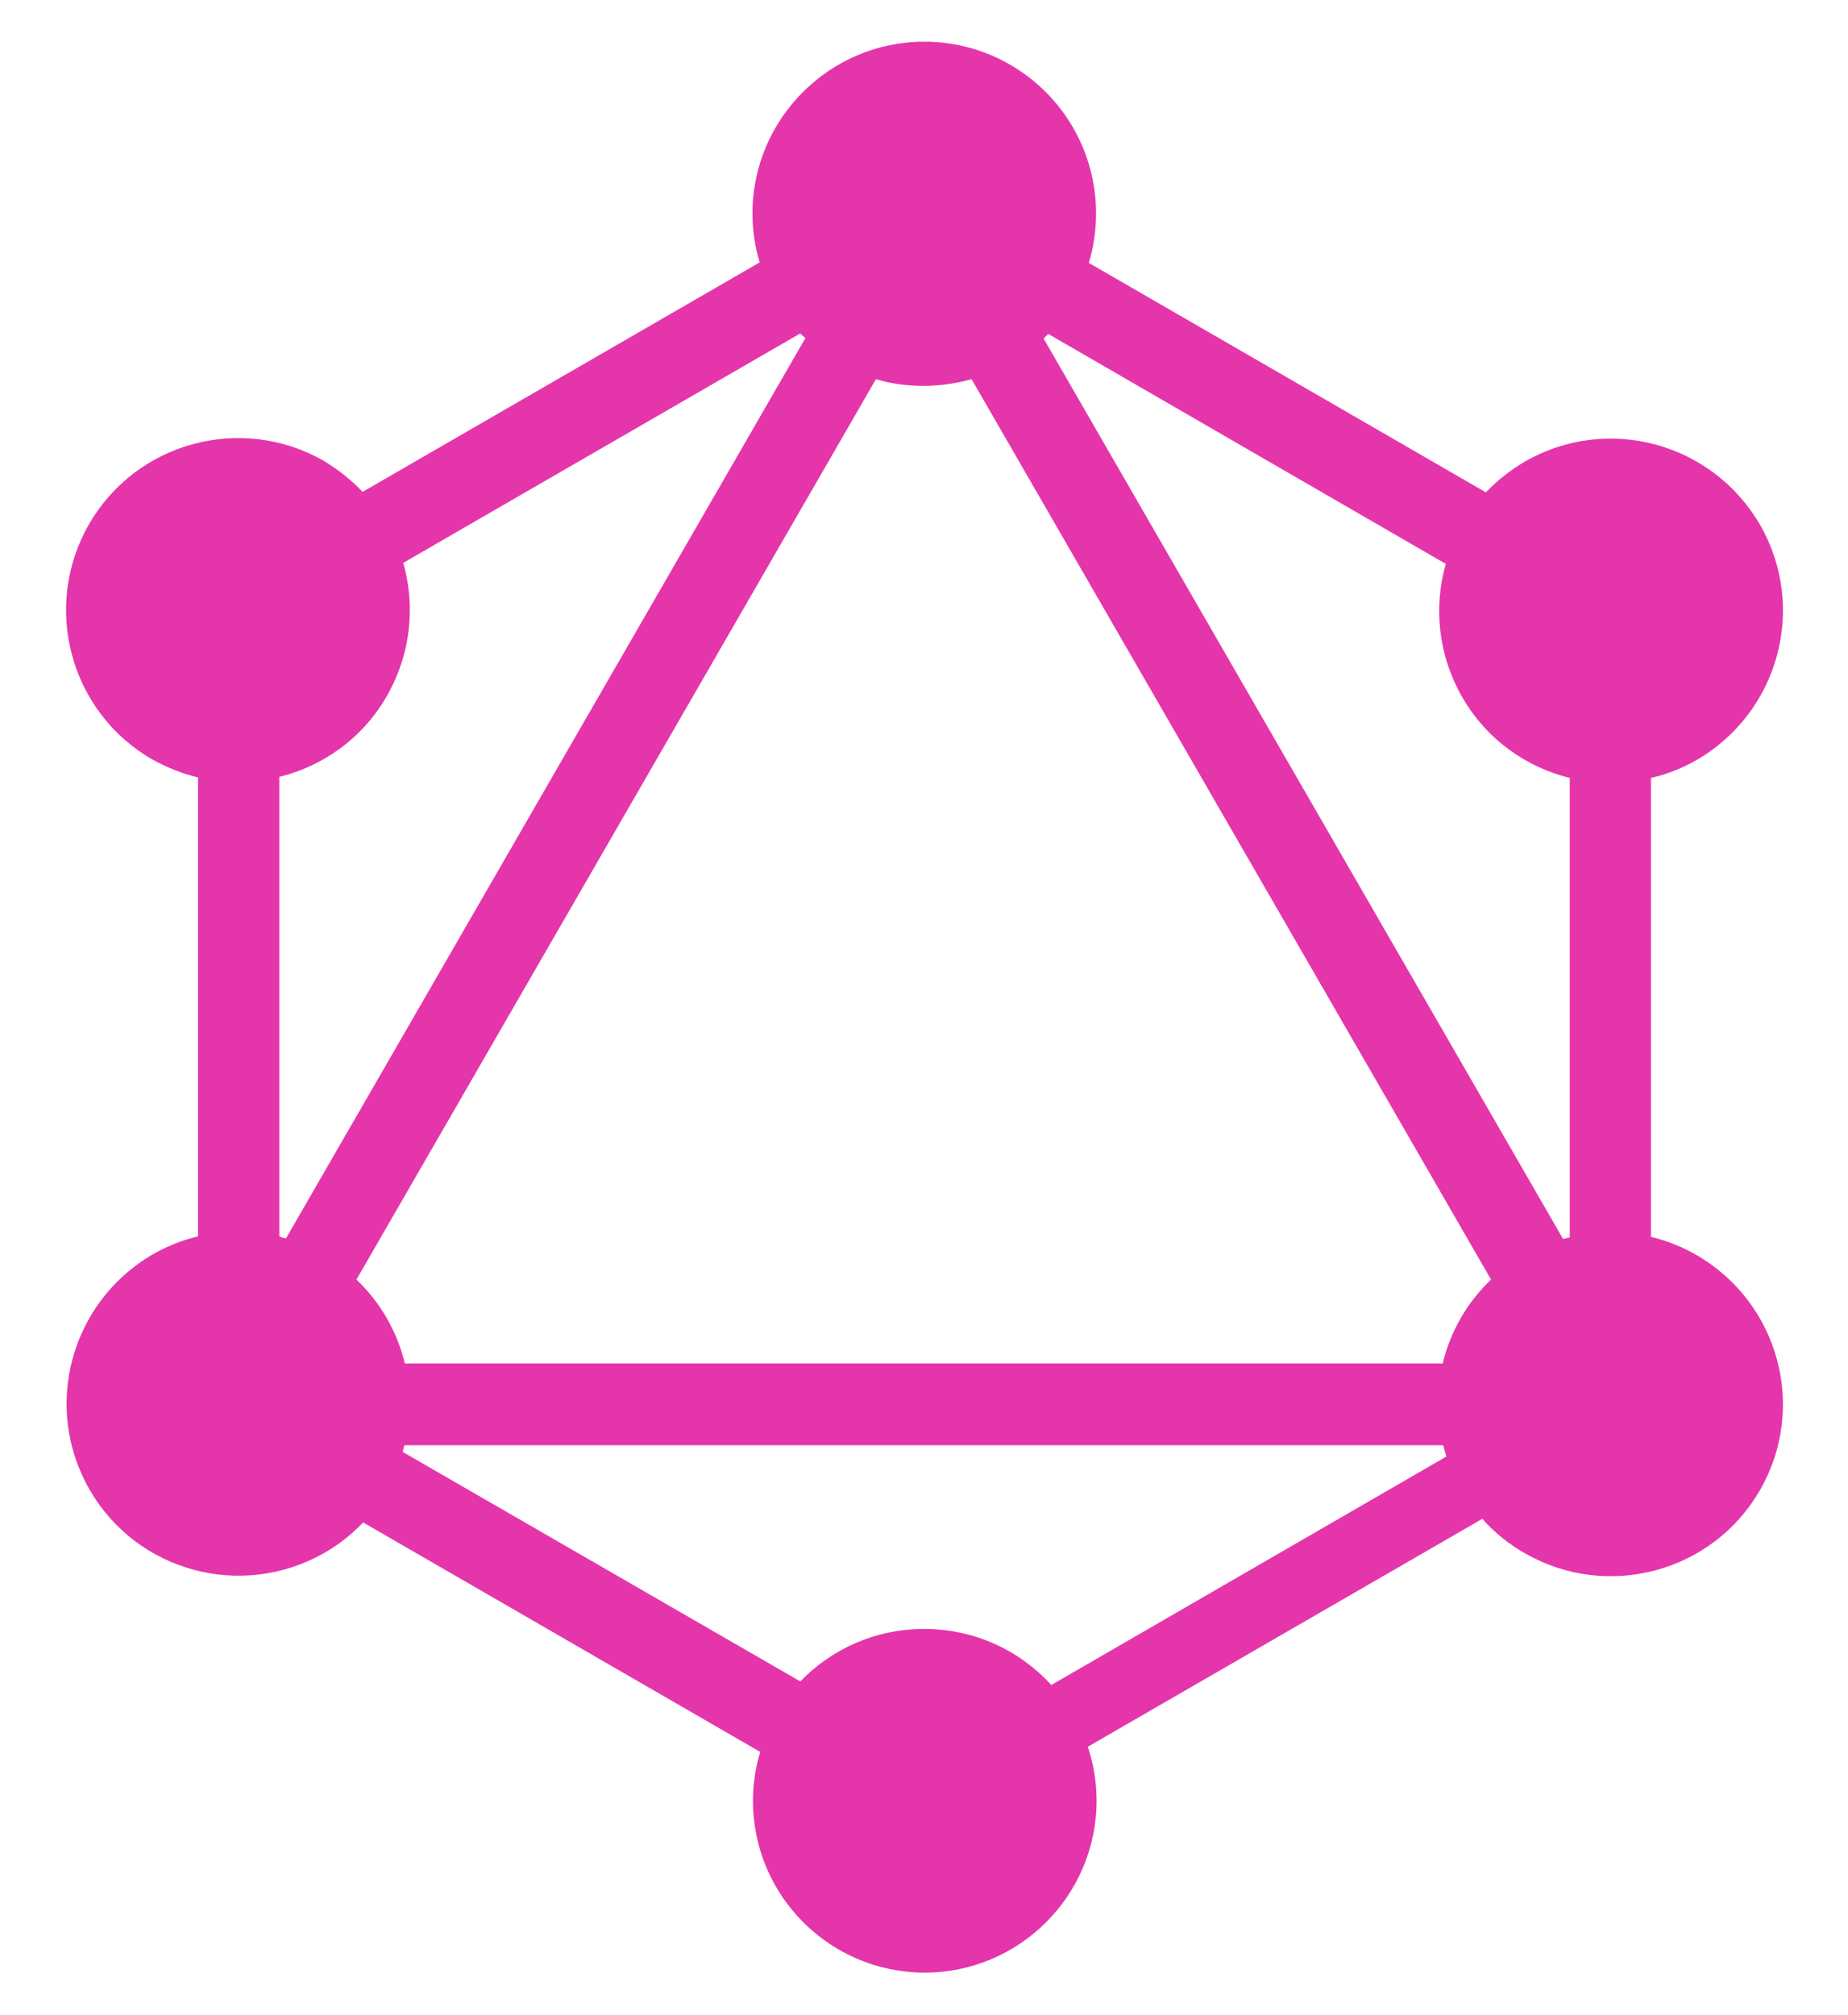 <?xml version="1.0" encoding="utf-8"?>
<!-- Generator: Adobe Illustrator 19.0.1, SVG Export Plug-In . SVG Version: 6.00 Build 0)  -->
<svg version="1.1" id="GraphQL_Logo" xmlns="http://www.w3.org/2000/svg" xmlns:xlink="http://www.w3.org/1999/xlink" x="0px"
	 y="0px" viewBox="-79.3 201.2 359.3 391.6" style="enable-background:new -79.3 201.2 359.3 391.6;" xml:space="preserve">
<style type="text/css">
	.st0{fill:#E535AB;}
</style>
<path class="st0" d="M250.5,445.1c-2.8-1.6-5.8-2.8-8.8-3.5v-89.2c3.1-0.7,6.1-1.9,8.9-3.5c16-9.3,21.5-29.7,12.3-45.7
	c-9.3-16-29.7-21.5-45.7-12.3c-2.9,1.7-5.4,3.7-7.6,6l-77.2-44.6c0.9-3,1.4-6.2,1.4-9.6c0-18.5-15-33.4-33.4-33.4
	s-33.4,15-33.4,33.4c0,3.3,0.5,6.5,1.4,9.5l-77.2,44.6c-2.2-2.3-4.7-4.3-7.5-6c-16-9.2-36.5-3.7-45.7,12.3
	c-9.2,16-3.7,36.5,12.3,45.7c2.9,1.6,5.9,2.8,8.9,3.5v89.2c-3,0.7-6,1.9-8.8,3.5c-16,9.3-21.5,29.7-12.3,45.7s29.6,21.5,45.7,12.3
	c2.8-1.6,5.3-3.6,7.5-5.9l77.2,44.6c-0.9,3-1.4,6.2-1.4,9.5c0,18.5,15,33.4,33.4,33.4s33.4-15,33.4-33.4c0-3.7-0.6-7.2-1.7-10.5
	l76.7-44.3c2.3,2.6,5.1,4.9,8.3,6.7c16,9.2,36.5,3.7,45.7-12.3C272.1,474.8,266.6,454.4,250.5,445.1z M-0.6,466.2
	c-0.7-3-1.9-6-3.5-8.8c-1.6-2.8-3.6-5.3-5.9-7.5l101-175c3,0.9,6.1,1.3,9.3,1.3c3.2,0,6.4-0.5,9.3-1.3l101,175
	c-2.3,2.2-4.3,4.7-5.9,7.5c-1.6,2.8-2.8,5.8-3.5,8.8H-0.6z M201.8,310.8c-2.4,8.4-1.5,17.7,3.2,25.9c4.7,8.2,12.4,13.6,20.9,15.7
	v89.3c-0.4,0.1-0.9,0.2-1.3,0.3l-101-175c0.3-0.3,0.6-0.6,0.9-0.9L201.8,310.8z M76.3,266c0.3,0.3,0.6,0.6,1,0.9l-101,175
	c-0.4-0.1-0.9-0.2-1.3-0.4v-89.3c8.5-2.1,16.2-7.5,20.9-15.7c4.7-8.2,5.6-17.5,3.2-25.9L76.3,266z M125.1,528.7
	c-6.1-6.7-14.9-10.9-24.7-10.9c-9.5,0-18,3.9-24.1,10.2L-1,483.4c0.1-0.4,0.2-0.9,0.3-1.3h202c0.2,0.7,0.4,1.5,0.6,2.2L125.1,528.7z
	"/>
</svg>
